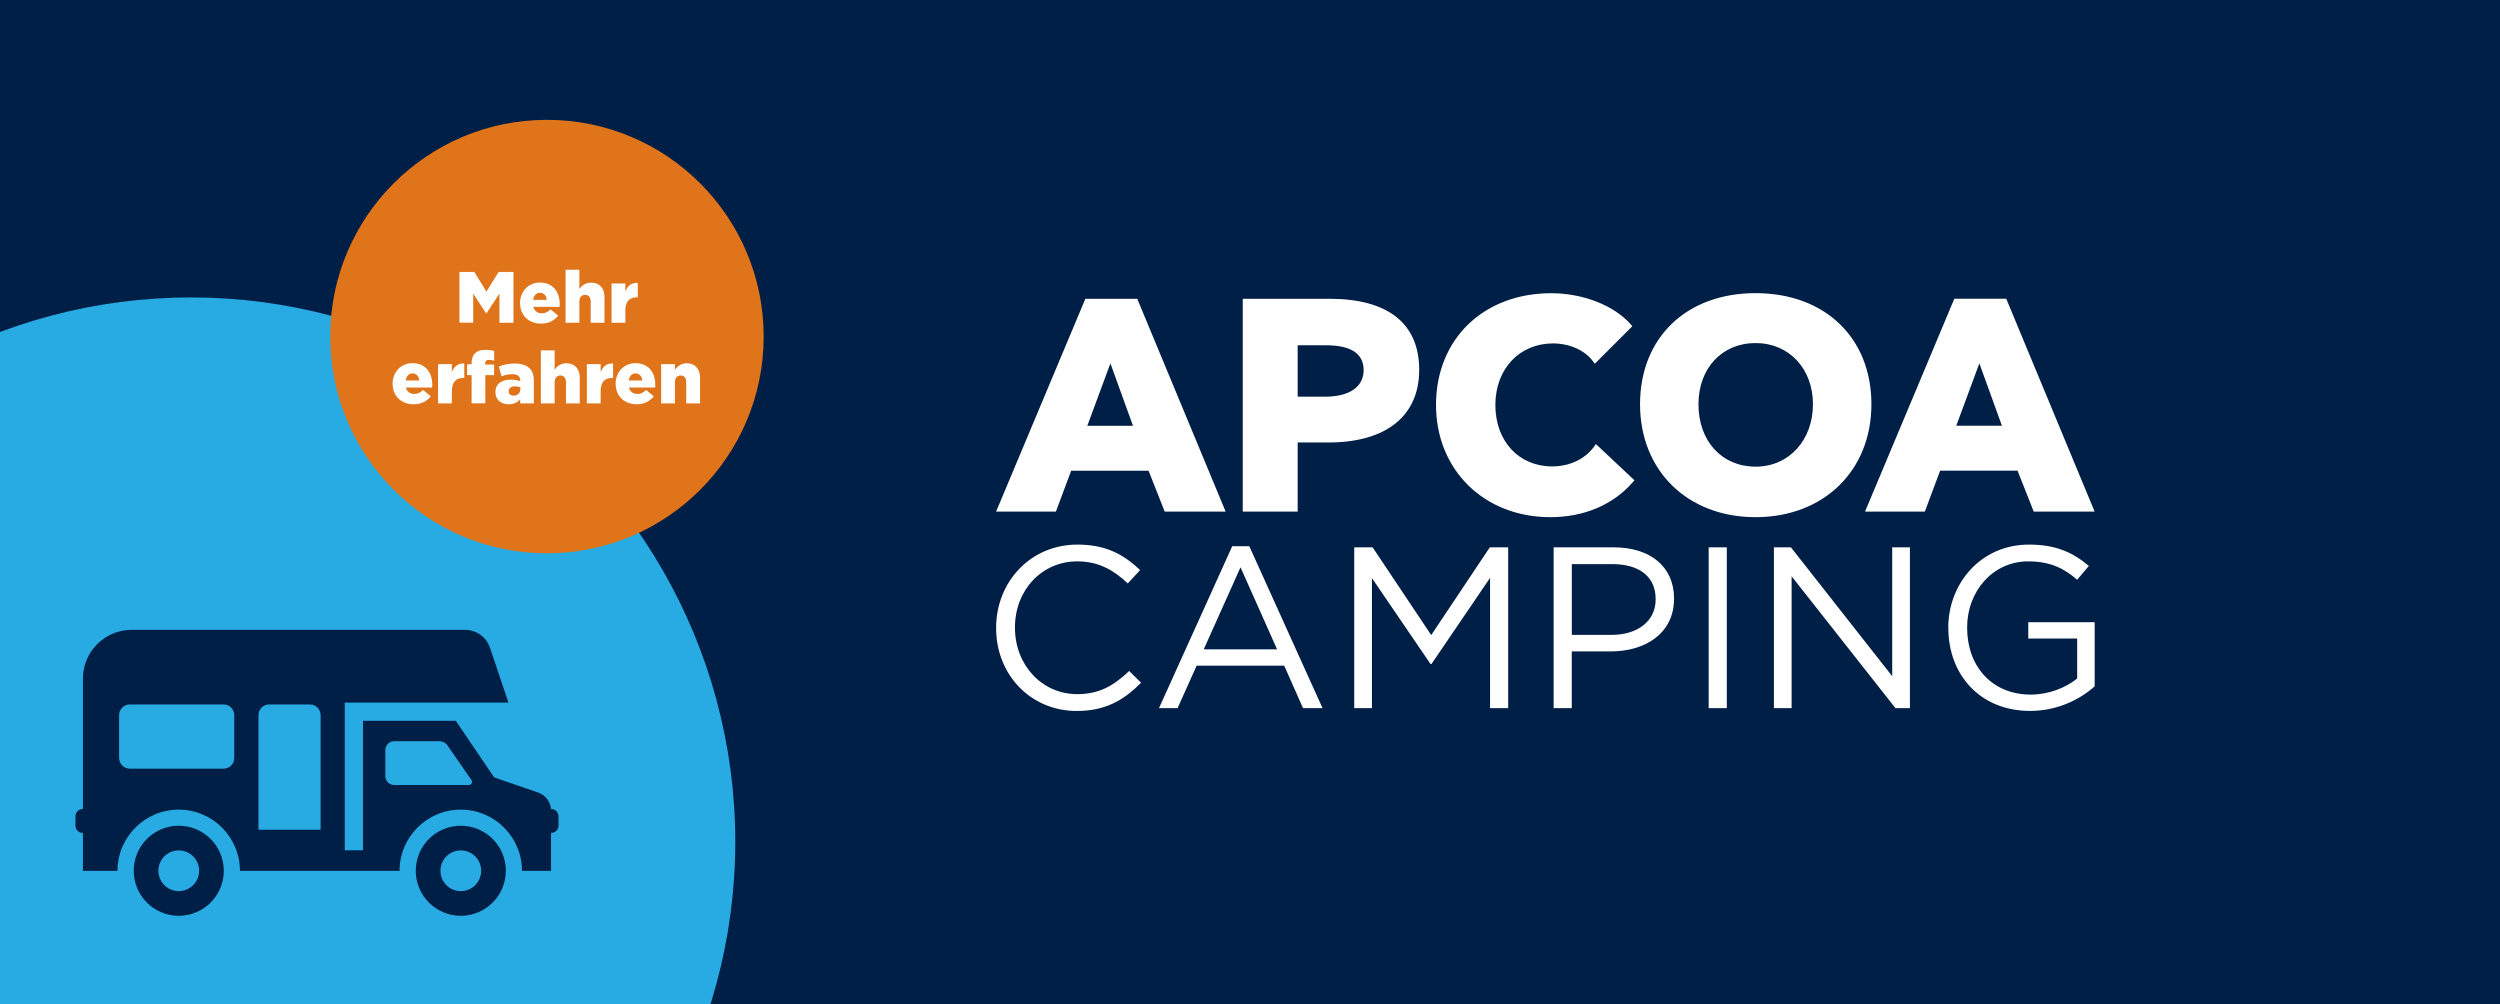<?xml version="1.0" encoding="UTF-8"?>
<svg xmlns="http://www.w3.org/2000/svg" id="Ebene_1" data-name="Ebene 1" viewBox="0 0 620 249">
  <defs>
    <style>
      .cls-1 {
        fill: none;
      }

      .cls-1, .cls-2, .cls-3, .cls-4, .cls-5 {
        stroke-width: 0px;
      }

      .cls-2 {
        fill: #fff;
      }

      .cls-3 {
        fill: #28abe3;
      }

      .cls-4 {
        fill: #e0741a;
      }

      .cls-5 {
        fill: #001f47;
      }
    </style>
  </defs>
  <rect class="cls-5" x="-34.18" y="-13.73" width="688.19" height="276.6"></rect>
  <circle class="cls-3" cx="47.35" cy="208.76" r="135"></circle>
  <circle class="cls-4" cx="135.64" cy="83.47" r="53.75"></circle>
  <g>
    <path class="cls-2" d="m113.94,67.44h3.69l3.01,4.88,3.01-4.88h3.69v12.6h-3.48v-7.24l-3.22,4.93h-.07l-3.21-4.9v7.2h-3.42v-12.6Z"></path>
    <path class="cls-2" d="m128.97,75.21v-.04c0-2.84,2.03-5.1,4.92-5.1,3.37,0,4.92,2.47,4.92,5.33,0,.22,0,.47-.02.7h-6.52c.27,1.06,1.04,1.6,2.11,1.6.81,0,1.46-.31,2.16-.99l1.89,1.57c-.94,1.19-2.29,1.98-4.23,1.98-3.06,0-5.22-2.04-5.22-5.06Zm6.63-.85c-.13-1.08-.76-1.76-1.69-1.76s-1.51.7-1.69,1.76h3.39Z"></path>
    <path class="cls-2" d="m140.26,66.9h3.42v4.74c.63-.81,1.53-1.55,2.92-1.55,2.07,0,3.31,1.37,3.31,3.58v6.37h-3.42v-5.28c0-1.06-.56-1.64-1.37-1.64s-1.44.58-1.44,1.64v5.28h-3.42v-13.14Z"></path>
    <path class="cls-2" d="m151.67,70.3h3.42v1.96c.56-1.33,1.46-2.2,3.08-2.12v3.6h-.29c-1.78,0-2.79,1.03-2.79,3.28v3.02h-3.42v-9.74Z"></path>
    <path class="cls-2" d="m97.36,95.21v-.04c0-2.84,2.03-5.1,4.92-5.1,3.37,0,4.92,2.47,4.92,5.33,0,.22,0,.47-.02.7h-6.52c.27,1.06,1.04,1.6,2.11,1.6.81,0,1.46-.31,2.16-.99l1.89,1.57c-.94,1.19-2.29,1.98-4.23,1.98-3.06,0-5.22-2.04-5.22-5.06Zm6.63-.85c-.13-1.08-.76-1.76-1.69-1.76s-1.51.7-1.69,1.76h3.39Z"></path>
    <path class="cls-2" d="m108.64,90.3h3.42v1.96c.56-1.33,1.46-2.2,3.08-2.12v3.6h-.29c-1.78,0-2.79,1.03-2.79,3.28v3.02h-3.42v-9.74Z"></path>
    <path class="cls-2" d="m116.96,93.04h-1.13v-2.68h1.13v-.22c0-1.12.25-1.94.83-2.52.59-.59,1.39-.85,2.54-.85,1.04,0,1.69.11,2.23.27v2.41c-.4-.13-.79-.2-1.28-.2-.63,0-.97.29-.97.92v.23h2.23v2.63h-2.18v7h-3.4v-7Z"></path>
    <path class="cls-2" d="m122.86,97.25v-.04c0-2.02,1.53-3.06,3.82-3.06.9,0,1.78.18,2.34.38v-.16c0-1.01-.63-1.58-1.94-1.58-1.03,0-1.82.2-2.68.54l-.7-2.41c1.1-.45,2.27-.76,3.94-.76s2.94.41,3.71,1.19c.74.72,1.04,1.73,1.04,3.1v5.6h-3.38v-1.01c-.67.74-1.58,1.22-2.86,1.22-1.85,0-3.28-1.06-3.28-3.01Zm6.19-.74v-.45c-.34-.14-.83-.25-1.33-.25-.99,0-1.57.49-1.57,1.21v.04c0,.67.5,1.06,1.21,1.06.99,0,1.69-.63,1.69-1.6Z"></path>
    <path class="cls-2" d="m134.13,86.9h3.42v4.74c.63-.81,1.53-1.55,2.92-1.55,2.07,0,3.31,1.37,3.31,3.58v6.37h-3.42v-5.28c0-1.06-.56-1.64-1.37-1.64s-1.44.58-1.44,1.64v5.28h-3.42v-13.14Z"></path>
    <path class="cls-2" d="m145.54,90.3h3.42v1.96c.56-1.33,1.46-2.2,3.08-2.12v3.6h-.29c-1.78,0-2.79,1.03-2.79,3.28v3.02h-3.42v-9.74Z"></path>
    <path class="cls-2" d="m152.67,95.21v-.04c0-2.84,2.03-5.1,4.92-5.1,3.37,0,4.92,2.47,4.92,5.33,0,.22,0,.47-.02.7h-6.52c.27,1.06,1.04,1.6,2.11,1.6.81,0,1.46-.31,2.16-.99l1.89,1.57c-.94,1.19-2.29,1.98-4.23,1.98-3.06,0-5.22-2.04-5.22-5.06Zm6.63-.85c-.13-1.08-.76-1.76-1.69-1.76s-1.51.7-1.69,1.76h3.39Z"></path>
    <path class="cls-2" d="m163.96,90.3h3.42v1.37c.63-.81,1.53-1.58,2.92-1.58,2.07,0,3.31,1.37,3.31,3.58v6.37h-3.42v-5.28c0-1.06-.56-1.64-1.37-1.64s-1.44.58-1.44,1.64v5.28h-3.42v-9.74Z"></path>
  </g>
  <rect class="cls-1" y=".01" width="619.83" height="249.12"></rect>
  <g>
    <path class="cls-5" d="m44.33,204.78c-6.17,0-11.17,5-11.17,11.17s5,11.17,11.17,11.17,11.17-5,11.17-11.17-5-11.17-11.17-11.17Zm0,16.22c-2.79,0-5.05-2.26-5.05-5.05s2.26-5.05,5.05-5.05,5.05,2.26,5.05,5.05-2.26,5.05-5.05,5.05Z"></path>
    <path class="cls-5" d="m114.28,204.78c-6.17,0-11.17,5-11.17,11.17s5,11.17,11.17,11.17,11.17-5,11.17-11.17-5-11.17-11.17-11.17Zm0,16.22c-2.79,0-5.05-2.26-5.05-5.05s2.26-5.05,5.05-5.05,5.05,2.26,5.05,5.05-2.26,5.05-5.05,5.05Z"></path>
    <path class="cls-5" d="m136.69,200.6h-.02v.47c0-2.04-1.29-3.86-3.22-4.52l-10.9-3.76-9.51-14.03h-23.02v32.11h-4.52v-36.63h40.6l-4.59-13.61c-.89-2.65-3.38-4.43-6.17-4.43H32.67c-6.69,0-12.11,5.42-12.11,12.11v32.31h-.02c-1.01,0-1.83.82-1.83,1.83v2.29c0,1.01.82,1.83,1.83,1.83h.02v9.4h8.58c0-8.38,6.8-15.18,15.18-15.18s15.18,6.8,15.18,15.18h39.59c0-8.38,6.8-15.18,15.18-15.18s15.18,6.8,15.18,15.18h7.21v-9.4h.02c1.01,0,1.83-.82,1.83-1.83v-2.29c0-1.01-.82-1.83-1.83-1.83Zm-78.59-12.64c0,1.48-1.2,2.67-2.67,2.67h-23.22c-1.48,0-2.67-1.2-2.67-2.67v-10.59c0-1.48,1.2-2.67,2.67-2.67h23.22c1.48,0,2.67,1.2,2.67,2.67v10.59Zm21.41,17.82h-15.41v-28.41c0-1.48,1.2-2.67,2.67-2.67h10.07c1.48,0,2.67,1.2,2.67,2.67v28.41Zm36.75-11.1h-18.48c-1.23,0-2.22-.99-2.22-2.22v-6.42c0-1.23.99-2.22,2.22-2.22h11.19c.8,0,1.56.39,2.01,1.06l5.93,8.57c.36.52-.01,1.24-.65,1.24Z"></path>
  </g>
  <g>
    <path class="cls-2" d="m485.15,105.59l5.73-15.48,5.6,15.48h-11.33Zm-.48-31.5l-22.14,52.78h14.83l3.79-10.14h19.2l4.01,10.14h15.11l-21.92-52.78h-12.87Zm-63.45,26.17c0-8.94,5.82-15.18,14.16-15.18s14.23,6.38,14.23,15.18-5.85,15.47-14.23,15.47-14.16-6.36-14.16-15.47m-14.49,0c0,16.48,11.78,28,28.65,28s28.73-11.51,28.73-28-11.54-27.56-28.73-27.56-28.65,11.07-28.65,27.56m-50.6.15c0,16.14,11.93,27.85,28.36,27.85,8.36,0,15.64-3.1,20.49-8.73l.36-.42-9.56-8.99-.38.54c-2.27,3.18-6.09,5.01-10.47,5.01-8.29,0-14.08-6.27-14.08-15.25s6.02-15.25,14.3-15.25c4.13,0,7.95,1.72,9.96,4.5l.4.54,9.31-9.31-.35-.4c-4.1-4.73-11.86-7.78-19.76-7.78-16.83,0-28.58,11.39-28.58,27.7m-27.26-14.79c6.23,0,9.31,2.11,9.31,6.17s-3.41,6.58-9.55,6.58h-6.81v-12.75h7.05Zm.87-11.53h-21.54v52.78h13.62v-17.14h7.6c14.33,0,22.54-6.57,22.54-18.02s-7.69-17.62-22.23-17.62m-60.08,31.5l5.73-15.48,5.6,15.48h-11.34Zm-22.62,21.28h14.83l3.79-10.14h19.19l4.01,10.14h15.11l-21.92-52.78h-12.87l-22.14,52.78Z"></path>
    <g>
      <path class="cls-2" d="m247.04,155.79v-.11c0-11.28,8.43-20.62,20.17-20.62,7.23,0,11.56,2.56,15.55,6.32l-3.08,3.31c-3.36-3.19-7.12-5.47-12.53-5.47-8.83,0-15.44,7.18-15.44,16.35v.11c0,9.23,6.67,16.47,15.44,16.47,5.47,0,9.06-2.11,12.88-5.75l2.96,2.91c-4.16,4.22-8.72,7.01-15.95,7.01-11.51,0-20-9.06-20-20.51Z"></path>
      <path class="cls-2" d="m305.6,135.45h4.22l18.17,40.17h-4.84l-4.67-10.54h-21.71l-4.73,10.54h-4.61l18.17-40.17Zm11.11,25.58l-9.06-20.34-9.12,20.34h18.17Z"></path>
      <path class="cls-2" d="m335.85,135.74h4.56l14.53,21.76,14.53-21.76h4.56v39.88h-4.5v-32.3l-14.53,21.36h-.23l-14.53-21.31v32.25h-4.39v-39.88Z"></path>
      <path class="cls-2" d="m385.3,135.74h14.93c9,0,14.93,4.79,14.93,12.65v.11c0,8.6-7.18,13.05-15.67,13.05h-9.69v14.07h-4.5v-39.88Zm14.36,21.71c6.61,0,10.94-3.53,10.94-8.78v-.11c0-5.7-4.27-8.66-10.71-8.66h-10.08v17.55h9.86Z"></path>
      <path class="cls-2" d="m423.75,135.74h4.5v39.88h-4.5v-39.88Z"></path>
      <path class="cls-2" d="m439.93,135.74h4.22l25.12,31.96v-31.96h4.39v39.88h-3.59l-25.75-32.7v32.7h-4.39v-39.88Z"></path>
      <path class="cls-2" d="m483.17,155.79v-.11c0-10.94,8.03-20.62,20-20.62,6.72,0,10.88,1.94,14.87,5.3l-2.91,3.42c-3.08-2.68-6.49-4.56-12.13-4.56-8.83,0-15.15,7.46-15.15,16.35v.11c0,9.52,6.1,16.58,15.78,16.58,4.56,0,8.77-1.77,11.51-3.99v-9.91h-12.13v-4.05h16.47v15.9c-3.7,3.3-9.29,6.1-16.01,6.1-12.53,0-20.28-9.12-20.28-20.51Z"></path>
    </g>
  </g>
</svg>
